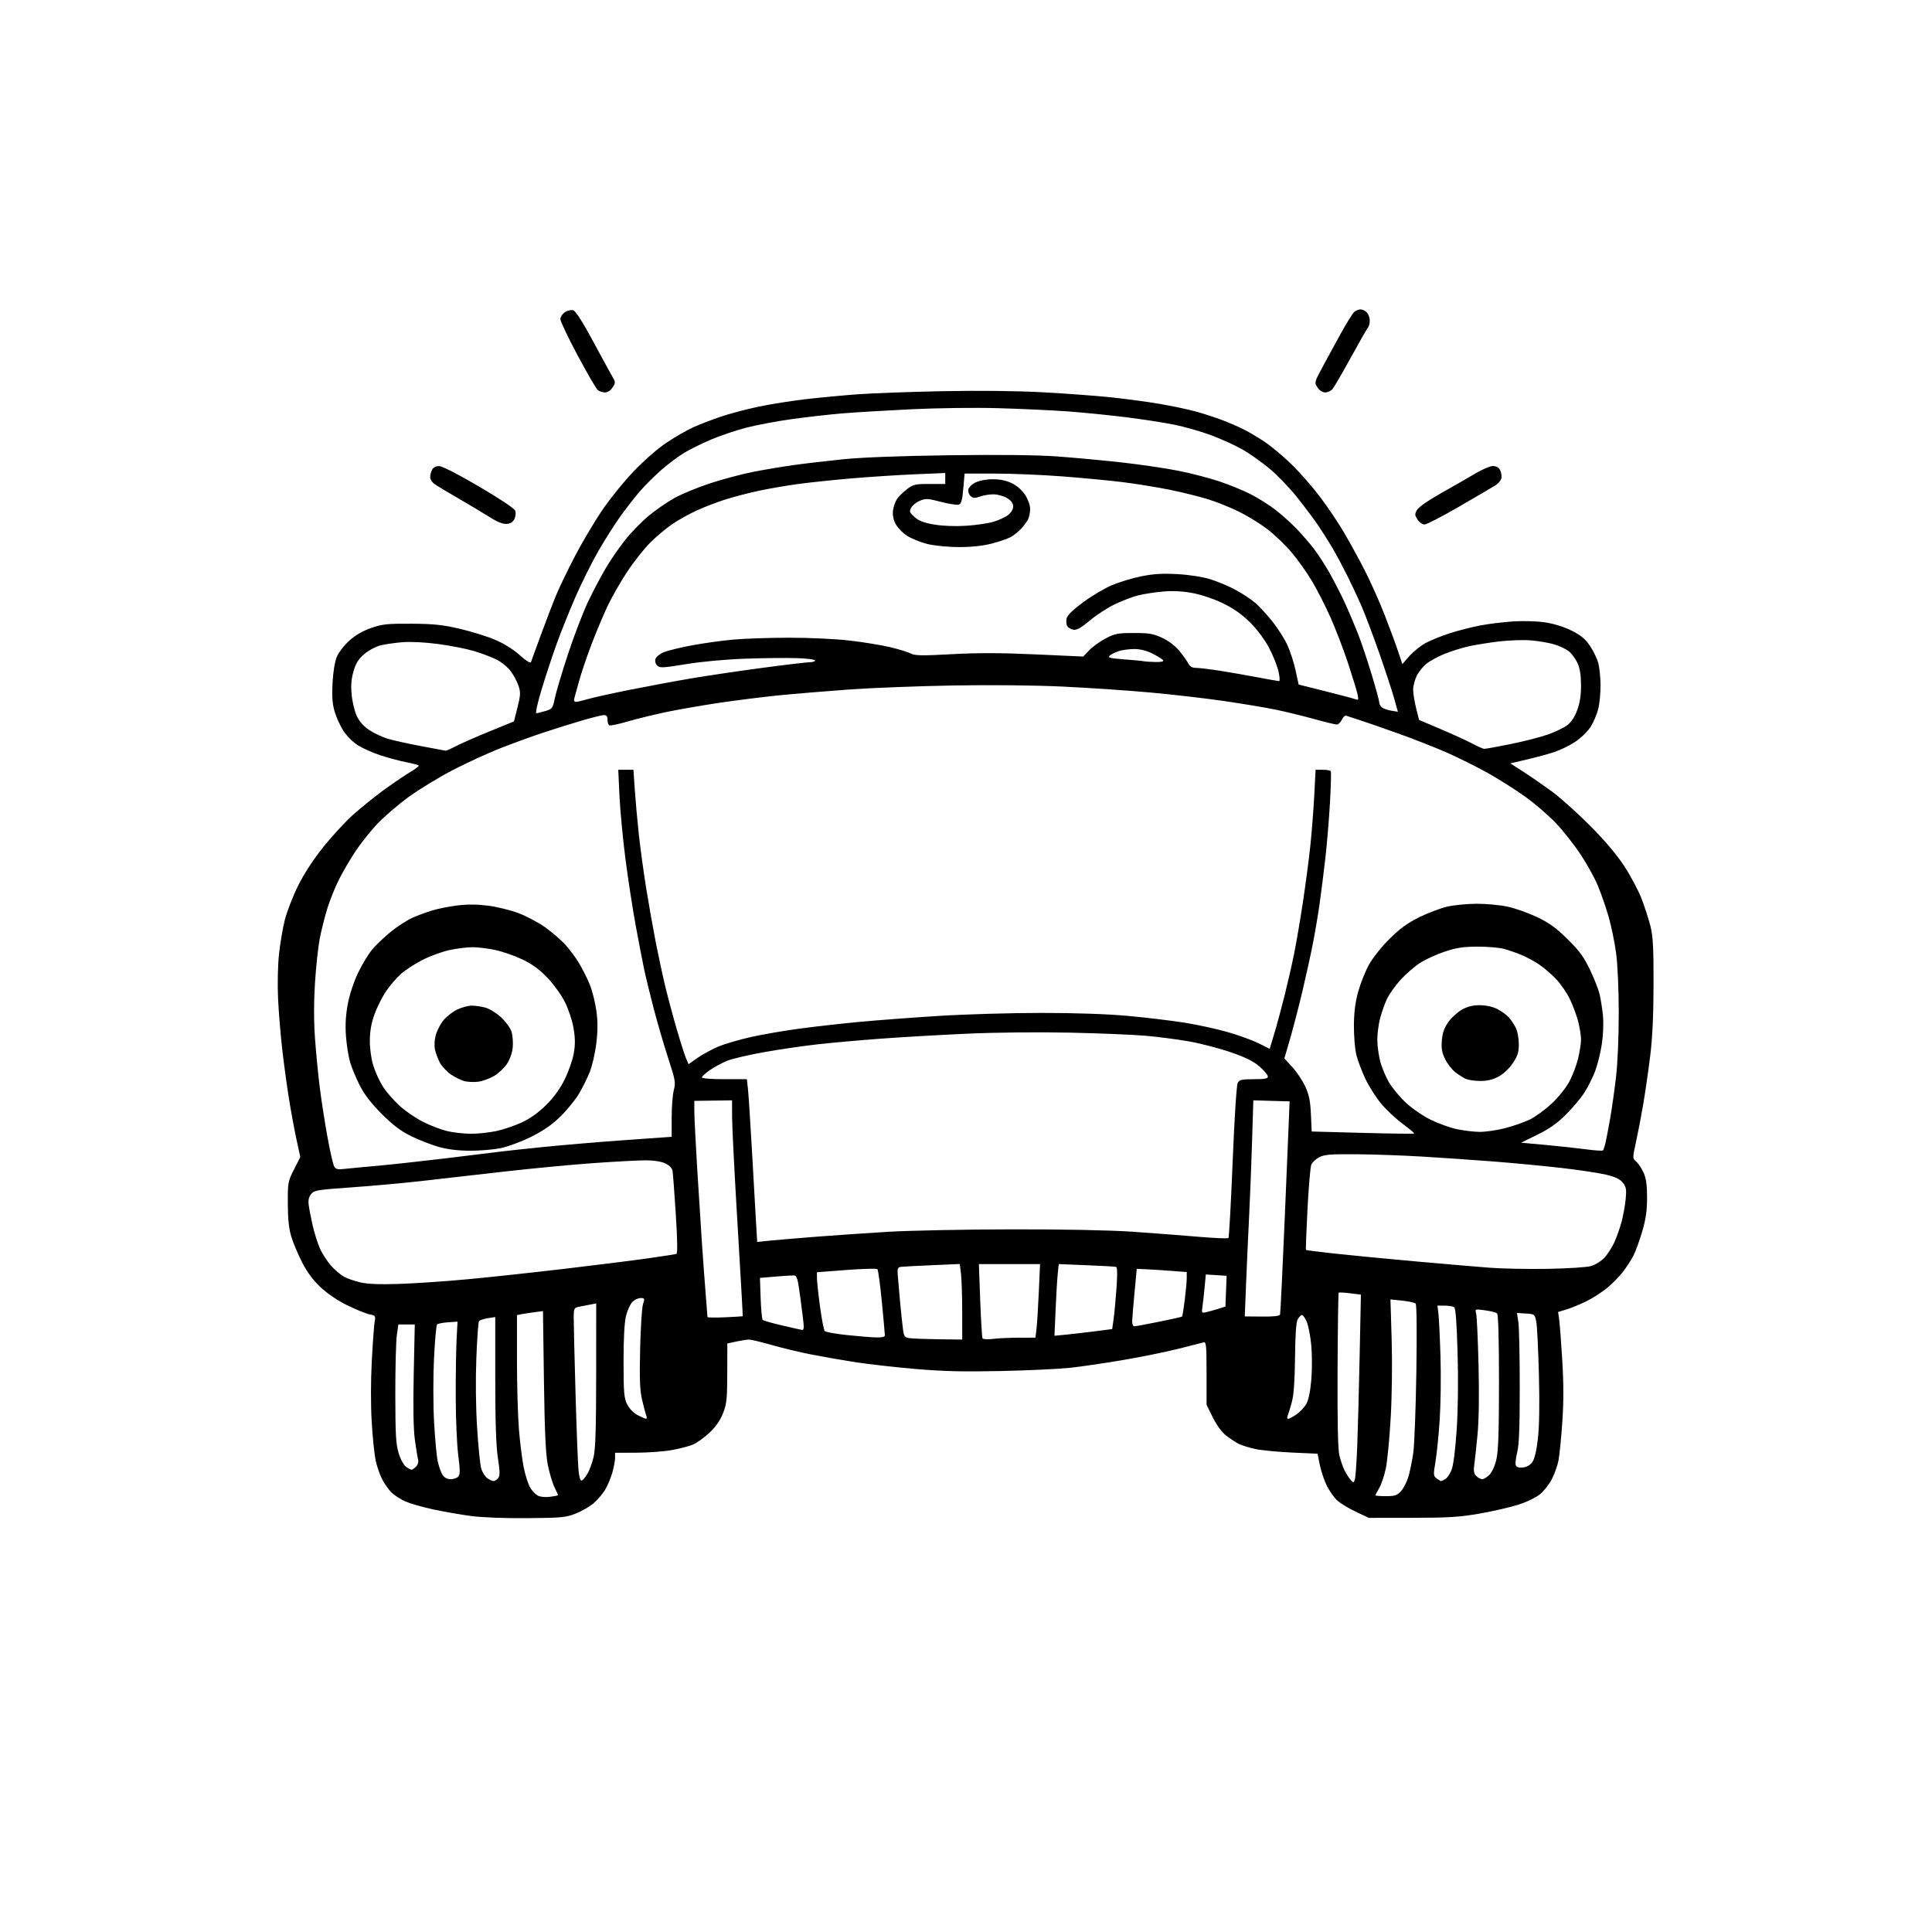 <svg version="1.1" xmlns="http://www.w3.org/2000/svg" xmlns:xlink="http://www.w3.org/1999/xlink" width="1024" height="1024" viewBox="0 0 1024 1024"><path stroke="none" fill="black" fill-rule="evenodd" d="M279.5,804.654C267.416,804.761 255.542,804.301 249.5,803.494C244.0,802.759 235.0,801.183 229.5,799.991C224.0,798.8 217.475,796.94 215.0,795.859C212.525,794.777 209.221,792.679 207.657,791.196C206.093,789.713 203.786,786.475 202.531,784.0C201.276,781.525 199.722,777.025 199.078,774.0C198.434,770.975 197.504,761.803 197.013,753.617C196.47,744.579 196.492,731.815 197.069,721.117C197.591,711.428 198.278,702.101 198.594,700.392C199.127,697.513 198.926,697.235 195.871,696.624C194.057,696.261 188.869,694.172 184.341,691.98C179.371,689.574 173.753,685.814 170.162,682.489C166.053,678.686 162.979,674.588 160.221,669.241C158.025,664.984 155.41,658.8 154.41,655.5C153.121,651.247 152.578,646.138 152.546,637.951C152.502,626.801 152.615,626.175 155.833,619.832L159.166,613.263L157.104,603.746C155.97,598.511 154.157,588.665 153.075,581.864C151.993,575.064 150.414,563.425 149.565,556.0C148.717,548.575 147.738,536.65 147.391,529.5C147.034,522.164 147.233,511.925 147.846,506.0C148.444,500.225 149.853,491.9 150.976,487.5C152.099,483.1 155.256,474.98 157.993,469.455C161.149,463.083 166.066,455.542 171.441,448.833C176.101,443.016 183.196,435.339 187.207,431.772C191.218,428.206 198.222,422.545 202.772,419.192C207.321,415.839 213.496,411.612 216.493,409.798C219.491,407.984 221.956,406.221 221.972,405.88C221.987,405.539 219.188,404.728 215.75,404.078C212.312,403.428 206.075,401.778 201.89,400.412C197.704,399.046 192.185,396.601 189.626,394.978C187.031,393.332 183.635,389.921 181.946,387.263C180.282,384.644 178.206,380.054 177.335,377.065C176.175,373.086 175.883,369.067 176.245,362.065C176.54,356.344 177.439,350.789 178.481,348.242C179.458,345.856 182.384,342.042 185.139,339.565C188.402,336.632 192.317,334.363 196.778,332.822C202.67,330.787 205.29,330.51 218.0,330.584C229.807,330.653 234.546,331.144 243.518,333.227C249.577,334.634 257.977,337.231 262.184,338.997C266.959,341.001 271.932,344.077 275.417,347.184C279.147,350.509 281.153,351.719 281.459,350.83C281.711,350.099 284.146,343.425 286.871,336.0C289.597,328.575 293.23,319.14 294.946,315.032C296.662,310.925 301.006,301.925 304.598,295.032C308.191,288.14 314.449,277.51 318.505,271.412C322.56,265.314 330.231,255.746 335.552,250.151C341.41,243.99 348.468,237.82 353.446,234.507C357.967,231.499 364.329,227.848 367.583,226.395C370.838,224.941 377.306,222.455 381.958,220.869C386.61,219.284 395.61,216.897 401.958,215.565C408.306,214.234 419.575,212.441 427.0,211.582C434.425,210.722 446.8,209.553 454.5,208.984C462.2,208.416 482.45,207.674 499.5,207.336C518.825,206.952 538.786,207.168 552.5,207.907C564.6,208.56 580.8,209.748 588.5,210.548C596.2,211.348 607.9,212.92 614.5,214.04C621.1,215.161 629.797,216.993 633.828,218.113C637.858,219.232 644.074,221.247 647.641,222.589C651.208,223.932 656.461,226.211 659.313,227.654C662.166,229.096 667.2,232.093 670.5,234.313C673.8,236.533 680.034,241.758 684.354,245.925C688.674,250.091 695.521,257.886 699.57,263.247C703.619,268.608 709.375,277.158 712.362,282.247C715.349,287.336 720.281,296.343 723.323,302.263C726.364,308.182 731.09,318.757 733.824,325.763C736.559,332.768 739.801,341.533 741.03,345.241L743.264,351.982L747.026,347.707C749.096,345.356 752.974,342.249 755.645,340.802C758.315,339.355 764.1,337.016 768.5,335.604C772.9,334.193 780.1,332.352 784.5,331.513C788.9,330.675 796.775,329.71 802.0,329.369C807.458,329.014 814.691,329.231 819.0,329.88C823.608,330.575 829.006,332.265 833.0,334.264C837.971,336.751 840.261,338.654 842.736,342.351C844.516,345.01 846.482,349.056 847.104,351.343C847.726,353.629 848.272,358.875 848.318,363.0C848.363,367.125 847.822,372.835 847.116,375.688C846.409,378.542 844.583,382.842 843.06,385.245C841.53,387.657 837.873,391.205 834.895,393.166C831.928,395.119 827.025,397.54 824.0,398.546C820.975,399.552 814.457,401.325 809.516,402.487L800.532,404.6L807.625,409.189C811.527,411.713 818.27,416.38 822.609,419.56C826.949,422.741 835.923,430.778 842.552,437.421C850.367,445.253 856.779,452.808 860.79,458.907C864.192,464.082 868.339,471.85 870.005,476.17C871.671,480.491 873.803,487.057 874.742,490.763C876.124,496.214 876.443,502.082 876.415,521.5C876.392,537.885 875.836,549.942 874.664,559.5C873.719,567.2 872.065,578.675 870.988,585.0C869.911,591.325 868.173,600.413 867.126,605.195C865.227,613.869 865.227,613.895 867.252,615.695C868.369,616.688 870.109,619.3 871.119,621.5C872.468,624.438 872.962,627.926 872.978,634.638C872.994,641.484 872.369,645.954 870.483,652.46C869.099,657.237 867.008,663.025 865.837,665.322C864.665,667.62 862.165,671.525 860.28,674.0C858.395,676.475 854.581,680.367 851.805,682.65C849.029,684.932 844,688.144 840.629,689.787C837.258,691.429 832.549,693.357 830.164,694.071L825.828,695.368L826.403,699.434C826.719,701.67 827.456,711.449 828.042,721.165C828.798,733.72 828.794,743.266 828.029,754.165C827.436,762.599 826.529,771.619 826.014,774.208C825.498,776.798 823.949,781.14 822.572,783.857C821.195,786.574 818.366,790.206 816.284,791.927C814.105,793.73 809.158,796.116 804.621,797.553C800.287,798.926 791.062,801.039 784.121,802.249C773.629,804.077 767.62,804.452 748.5,804.474L725.5,804.5L718.5,801.19C714.65,799.37 710.221,796.67 708.657,795.19C707.093,793.711 704.688,790.294 703.313,787.598C701.938,784.902 700.254,779.952 699.571,776.598L698.33,770.5L684.915,769.893C677.537,769.559 668.8,768.72 665.5,768.029C662.2,767.337 658.15,766.086 656.5,765.249C654.85,764.411 651.828,762.412 649.785,760.807C647.536,759.039 644.774,755.255 642.785,751.216L639.5,744.544L639.5,727.785C639.5,713.357 639.291,711.086 638.0,711.467C637.175,711.71 631.044,713.272 624.375,714.938C617.706,716.604 604.431,719.291 594.875,720.911C585.319,722.53 572.775,724.361 567.0,724.981C561.225,725.6 544.8,726.361 530.5,726.672C510.632,727.104 499.901,726.842 485.0,725.562C474.275,724.64 459.875,723.005 453.0,721.928C446.125,720.85 435.775,719.043 430.0,717.911C424.225,716.779 414.878,714.536 409.229,712.926C403.58,711.317 398.09,710.0 397.028,710.0C395.967,710.0 392.939,710.463 390.299,711.029L385.5,712.058L385.462,727.779C385.429,741.673 385.164,744.156 383.18,749.143C381.673,752.934 379.299,756.317 375.947,759.453C373.203,762.02 369.28,764.823 367.229,765.682C365.178,766.542 360.125,767.849 356.0,768.588C351.875,769.326 343.438,769.946 337.25,769.965L326.0,770.0L326.0,772.818C326.0,774.369 325.287,778.038 324.416,780.972C323.544,783.906 321.798,787.944 320.534,789.946C319.271,791.947 316.646,794.982 314.701,796.69C312.755,798.398 308.54,800.849 305.332,802.137C299.962,804.292 297.914,804.492 279.5,804.654zM291.5,793.342C293.7,793.028 295.6,792.686 295.721,792.581C295.843,792.477 295.023,790.533 293.899,788.261C292.776,785.99 291.172,780.615 290.335,776.316C289.218,770.575 288.677,758.733 288.298,731.705L287.781,694.91L283.141,695.51C280.588,695.839 277.488,696.318 276.25,696.574L274.0,697.038L274.0,720.874C274.0,733.983 274.47,750.512 275.045,757.605C275.62,764.697 276.783,773.875 277.629,778.0C278.475,782.125 280.022,786.89 281.066,788.589C282.11,790.288 283.985,792.181 285.232,792.795C286.479,793.409 289.3,793.655 291.5,793.342zM734.548,793.0C739.274,793.0 740.462,792.605 742.569,790.331C743.929,788.863 745.706,785.376 746.518,782.581C747.33,779.787 748.478,774.125 749.069,770.0C749.659,765.875 750.393,746.604 750.698,727.177C751.028,706.186 750.88,691.48 750.333,690.933C749.827,690.427 746.613,689.72 743.192,689.362L736.972,688.712L737.608,710.106C737.979,722.59 737.766,739.829 737.096,751.5C736.465,762.5 735.298,774.593 734.501,778.372C733.705,782.152 732.141,786.79 731.027,788.679C729.912,790.569 729.0,792.314 729.0,792.557C729.0,792.801 731.496,793.0 734.548,793.0zM718.068,784.307C718.428,783.313 719.002,775.525 719.343,767.0C719.684,758.475 720.266,736.804 720.637,718.841L721.311,686.183L715.61,685.47C712.474,685.079 709.733,684.934 709.518,685.148C709.304,685.363 709.043,703.755 708.938,726.019C708.809,753.737 709.112,768.03 709.901,771.352C710.535,774.021 711.771,777.621 712.648,779.352C713.524,781.083 714.955,783.313 715.827,784.307C717.357,786.05 717.437,786.05 718.068,784.307zM261.6,785.0C262.235,785.0 263.324,784.315 264.019,783.477C265.04,782.247 265.015,780.175 263.892,772.727C262.919,766.279 262.5,753.646 262.5,730.778L262.5,698.056L258.5,698.68C256.3,699.023 254.209,699.75 253.853,700.295C253.497,700.84 252.875,709.65 252.472,719.872C252.025,731.195 252.177,745.502 252.859,756.48C253.476,766.391 254.452,776.174 255.029,778.221C255.606,780.267 257.06,782.629 258.261,783.471C259.462,784.312 260.965,785.0 261.6,785.0zM308.326,784.725C308.962,784.513 310.344,782.863 311.398,781.058C312.452,779.253 313.912,775.24 314.642,772.138C315.62,767.981 315.973,756.561 315.984,728.671L316.0,690.841L313.0,691.421C311.35,691.739 308.676,692.255 307.058,692.567C304.259,693.106 304.114,693.386 304.081,698.317C304.063,701.168 304.488,719.025 305.027,738.0C305.566,756.975 306.269,775.337 306.589,778.805C306.969,782.925 307.571,784.976 308.326,784.725zM763.757,785.0C763.963,785.0 764.948,784.563 765.945,784.029C766.943,783.495 768.468,781.288 769.334,779.124C770.324,776.648 771.338,768.76 772.068,757.845C772.797,746.961 772.976,731.753 772.551,717.02C772.078,700.655 771.513,693.311 770.686,692.785C770.034,692.37 767.785,692.024 765.689,692.015L761.877,692.0L762.4,696.25C762.687,698.587 763.177,708.825 763.49,719.0C763.802,729.175 763.618,744.172 763.081,752.327C762.544,760.482 761.535,770.543 760.839,774.685C759.653,781.744 759.693,782.302 761.478,783.608C762.525,784.373 763.551,785.0 763.757,785.0zM238.901,784.0C240.471,784.0 242.296,783.349 242.956,782.552C243.893,781.425 243.875,778.941 242.876,771.302C242.171,765.911 241.573,752.05 241.547,740.5C241.521,728.95 241.725,715.225 242.0,710.0L242.5,700.5L237.5,700.841C234.75,701.028 232.131,701.532 231.681,701.96C231.231,702.388 230.486,710.53 230.026,720.054C229.564,729.623 229.58,744.611 230.062,753.556C230.541,762.458 231.424,771.938 232.022,774.621C232.621,777.304 233.771,780.513 234.578,781.75C235.534,783.215 237.042,784.0 238.901,784.0zM785.617,784.0C786.428,784.0 788.15,782.941 789.444,781.647C790.828,780.263 792.354,776.866 793.149,773.397C794.147,769.042 794.5,758.293 794.5,732.3C794.5,710.132 794.13,696.749 793.5,696.152C792.95,695.63 790.072,694.882 787.104,694.488C781.776,693.781 781.716,693.802 782.377,696.136C782.745,697.436 783.32,709.75 783.654,723.5C784.043,739.513 783.847,752.814 783.108,760.5C782.474,767.1 781.691,774.332 781.37,776.571C780.931,779.623 781.205,781.062 782.464,782.321C783.387,783.244 784.806,784.0 785.617,784.0zM218.151,779.0C218.539,779.0 219.599,778.258 220.506,777.351C221.494,776.363 221.93,774.859 221.593,773.601C221.284,772.445 220.512,767.675 219.877,763.0C219.114,757.378 218.913,745.612 219.284,728.25L219.845,702.0L215.495,702.0L211.144,702.0L210.322,707.75C209.87,710.913 209.511,724.975 209.524,739.0C209.545,760.33 209.833,765.433 211.289,770.203C212.297,773.508 213.957,776.557 215.237,777.453C216.451,778.304 217.763,779.0 218.151,779.0zM807.144,777.814C809.112,777.618 810.992,776.557 812.131,775.0C813.34,773.347 814.351,769.129 815.115,762.547C815.87,756.042 816.057,744.267 815.656,728.547C815.319,715.321 814.69,702.7 814.259,700.5C813.489,696.569 813.394,696.495 808.749,696.196L804.023,695.891L804.762,700.696C805.168,703.338 805.5,718.775 805.5,735.0C805.5,756.533 805.135,765.921 804.147,769.762C803.404,772.656 803.063,775.722 803.391,776.575C803.795,777.63 804.999,778.027 807.144,777.814zM342.357,751.956C342.828,751.98 342.91,751.212 342.538,750.25C342.167,749.288 341.176,745.575 340.337,742.0C339.133,736.874 338.91,731.167 339.281,715.0C339.539,703.725 340.225,693.038 340.805,691.25C341.797,688.195 341.717,688.0 339.469,688.0C338.154,688.0 336.193,688.949 335.112,690.11C334.031,691.27 332.551,694.533 331.823,697.36C330.952,700.743 330.5,708.994 330.5,721.5C330.5,738.107 330.737,740.978 332.386,744.296C333.507,746.554 335.735,748.865 337.886,750.001C339.874,751.052 341.886,751.931 342.357,751.956zM682.745,752.0C683.273,752.0 685.209,750.986 687.048,749.747C688.887,748.507 691.246,746.031 692.289,744.245C693.551,742.084 694.461,737.787 695.007,731.414C695.459,726.143 695.46,717.909 695.011,713.115C694.561,708.32 693.498,702.733 692.648,700.699C691.798,698.665 690.645,697.0 690.086,697.0C689.527,697.0 688.508,698.013 687.822,699.25C686.974,700.777 686.515,707.287 686.392,719.5C686.269,731.693 685.735,739.274 684.735,743.0C683.923,746.025 682.928,749.288 682.523,750.25C682.117,751.212 682.218,752.0 682.745,752.0zM497.75,709.84L510.0,710.0L509.991,695.25C509.987,687.138 509.697,678.125 509.349,675.223L508.715,669.947L494.108,670.578C486.073,670.925 478.605,671.319 477.512,671.452C475.852,671.656 475.571,672.34 475.807,675.598C475.962,677.744 476.528,684.225 477.063,690.0C477.598,695.775 478.3,702.388 478.623,704.694C479.155,708.491 479.509,708.926 482.355,709.284C484.085,709.502 491.012,709.752 497.75,709.84zM526.385,709.632C529.198,709.294 535.395,709.013 540.156,709.009L548.812,709.0L549.377,704.25C549.687,701.638 550.234,692.862 550.592,684.75L551.242,670.0L535.035,670.0L518.829,670.0L519.54,689.25C519.931,699.837 520.48,708.893 520.761,709.373C521.041,709.854 523.572,709.97 526.385,709.632zM464.25,708.865C467.426,708.955 469.0,708.591 469.0,707.764C469.0,707.085 468.281,699.097 467.402,690.014C466.523,680.932 465.469,673.143 465.058,672.706C464.648,672.269 457.267,672.453 448.656,673.115L433.0,674.318L433.0,677.353C433.0,679.022 433.725,685.813 434.611,692.444C435.497,699.075 436.636,704.942 437.142,705.481C437.649,706.021 442.886,706.973 448.781,707.597C454.677,708.22 461.637,708.791 464.25,708.865zM565.196,707.367C568.663,707.03 575.546,706.232 580.491,705.595L589.482,704.436L590.193,699.468C590.585,696.736 591.279,689.386 591.736,683.135C592.295,675.482 592.229,671.672 591.533,671.469C590.965,671.303 583.895,670.905 575.822,670.584L561.144,669.999L560.61,675.25C560.316,678.137 559.809,686.683 559.484,694.24L558.891,707.981L565.196,707.367zM425.25,704.916C425.663,704.962 426.01,704.212 426.023,703.25C426.035,702.288 425.273,695.763 424.329,688.75C422.733,676.891 422.462,676.0 420.457,676.0C419.272,676.0 414.811,676.295 410.546,676.656L402.789,677.311L403.158,688.086C403.361,694.012 403.851,699.185 404.248,699.581C404.644,699.977 409.363,701.321 414.734,702.567C420.105,703.813 424.837,704.87 425.25,704.916zM601.25,702.967C601.938,702.948 607.827,701.859 614.337,700.546C620.848,699.233 626.333,698 626.528,697.806C626.722,697.611 627.358,693.65 627.94,689.002C628.523,684.355 629.0,679.125 629.0,677.38L629.0,674.208L621.25,673.618C616.987,673.294 611.025,672.91 608.0,672.764L602.5,672.5L601.324,685.0C600.678,691.875 600.115,698.737 600.074,700.25C600.031,701.839 600.528,702.986 601.25,702.967zM384.25,698.191C389.337,697.957 393.574,697.706 393.664,697.633C393.754,697.56 392.529,675.9 390.942,649.5C389.355,623.1 388.043,597.384 388.028,592.354L388.0,583.208L378.0,583.346L368.0,583.484L368.01,588.992C368.016,592.021 368.689,605.525 369.506,619.0C370.323,632.475 371.467,650.475 372.049,659.0C372.63,667.525 373.525,679.675 374.037,686.0C374.549,692.325 374.975,697.751 374.984,698.058C374.993,698.365 379.163,698.425 384.25,698.191zM668.929,697.81C675.254,697.87 678.215,697.525 678.464,696.698C678.664,696.039 679.771,673.225 680.926,646.0C682.08,618.775 683.132,593.634 683.262,590.131L683.5,583.762L673.897,583.477L664.294,583.193L663.608,605.346C663.231,617.531 662.517,635.6 662.021,645.5C661.525,655.4 660.812,671.2 660.438,680.612L659.756,697.724L668.929,697.81zM639.655,695.403C641.22,695.027 644.075,694.218 646.0,693.606L649.5,692.492L649.817,684.342L650.134,676.193L644.618,675.846L639.103,675.5L638.502,682.0C638.171,685.575 637.655,690.207 637.355,692.293C636.817,696.037 636.846,696.077 639.655,695.403zM211.5,680.507C219.75,680.247 236.175,679.127 248.0,678.02C259.825,676.912 283.0,674.41 299.5,672.46C316.0,670.51 335.8,668.022 343.5,666.931C351.2,665.84 357.95,664.792 358.5,664.602C359.16,664.373 359.049,657.157 358.174,643.378C357.444,631.895 356.662,621.541 356.435,620.369C356.2,619.158 354.549,617.539 352.61,616.619C350.458,615.598 346.568,615.0 342.08,615.0C338.164,615.0 325.407,615.69 313.731,616.533C302.054,617.377 280.8,619.408 266.5,621.047C252.2,622.686 232.625,624.919 223.0,626.009C213.375,627.099 196.762,628.6 186.083,629.343C168.202,630.588 166.525,630.868 164.9,632.875C163.649,634.42 163.279,636.139 163.632,638.778C163.905,640.825 164.841,645.65 165.712,649.5C166.582,653.35 168.304,658.806 169.537,661.625C170.77,664.444 173.483,668.635 175.565,670.94C177.646,673.244 180.734,675.864 182.425,676.761C184.116,677.659 187.975,678.976 191.0,679.687C194.783,680.577 201.184,680.833 211.5,680.507zM820.5,672.512C831.325,672.325 841.196,671.671 843.442,670.992C845.611,670.336 848.718,668.382 850.348,666.65C851.978,664.917 854.346,661.25 855.609,658.5C856.872,655.75 858.618,650.8 859.489,647.5C860.36,644.2 861.331,638.8 861.646,635.5C862.134,630.387 861.909,629.11 860.125,626.861C858.6,624.941 856.189,623.781 851.265,622.599C847.544,621.705 836.85,620.097 827.5,619.024C818.15,617.951 801.725,616.395 791.0,615.567C780.275,614.739 763.33,613.576 753.345,612.982C743.359,612.387 727.834,611.843 718.845,611.773C705.133,611.665 701.969,611.923 699.207,613.37C697.395,614.32 695.506,616.087 695.009,617.298C694.511,618.509 693.606,629.112 692.996,640.86C692.386,652.609 692.025,662.345 692.194,662.497C692.362,662.649 699.025,663.496 707.0,664.378C714.975,665.261 734.1,667.112 749.5,668.492C764.9,669.872 782.9,671.415 789.5,671.921C796.1,672.426 810.05,672.692 820.5,672.512zM407.41,657.621C410.759,657.279 421.825,656.341 432.0,655.537C442.175,654.733 459.725,653.531 471.0,652.866C482.275,652.201 511.525,651.622 536.0,651.579C563.357,651.53 588.012,652.011 600.0,652.826C610.725,653.555 626.475,654.757 635.0,655.498C643.525,656.238 650.774,656.541 651.109,656.172C651.443,655.802 652.442,637.608 653.329,615.74C654.258,592.813 655.391,575.138 656.005,573.99C656.923,572.276 658.106,572.0 664.535,572.0C670.305,572.0 672.0,571.679 672.0,570.585C672.0,569.807 670.037,567.444 667.637,565.335C664.443,562.527 660.358,560.492 652.387,557.737C646.399,555.668 636.55,553.094 630.5,552.018C624.45,550.941 614.1,549.582 607.5,548.996C600.9,548.411 582.675,547.657 567.0,547.32C550.222,546.96 527.806,547.191 512.5,547.881C498.2,548.525 477.5,549.722 466.5,550.54C455.5,551.357 440.425,552.711 433.0,553.548C425.575,554.384 412.975,556.233 405.0,557.656C397.025,559.078 388.311,561.102 385.636,562.152C382.961,563.201 378.799,565.419 376.386,567.078C373.974,568.738 372.0,570.524 372.0,571.048C372.0,571.597 377.044,572.0 383.928,572.0L395.856,572.0L396.435,577.25C396.753,580.138 397.695,594.65 398.528,609.5C399.361,624.35 400.33,641.392 400.681,647.372L401.32,658.243L407.41,657.621zM182.8,619.526C185.385,619.234 192.9,618.524 199.5,617.947C206.1,617.37 222.525,615.579 236.0,613.967C249.475,612.355 262.226,610.791 264.335,610.492C266.444,610.194 276.794,609.07 287.335,607.995C297.876,606.921 317.637,605.252 331.25,604.286L356.0,602.531L356.0,592.28C356.0,586.642 356.512,580.11 357.137,577.764C358.181,573.851 357.939,572.467 354.189,560.951C351.942,554.05 348.517,542.35 346.578,534.951C344.639,527.553 342.338,518.125 341.464,514.0C340.591,509.875 338.548,499.3 336.923,490.5C335.299,481.7 332.844,465.725 331.468,455.0C330.092,444.275 328.679,429.312 328.328,421.75L327.689,408.0L331.716,408.0L335.742,408.0L336.43,418.25C336.809,423.887 337.771,434.575 338.567,442.0C339.364,449.425 341.144,462.475 342.523,471.0C343.901,479.525 346.176,492.35 347.577,499.5C348.979,506.65 351.234,517.111 352.588,522.746C353.943,528.382 356.649,538.491 358.601,545.21C360.554,551.93 362.775,558.919 363.536,560.741L364.92,564.054L369.71,560.699C372.345,558.853 377.266,556.174 380.647,554.745C384.028,553.316 391.903,551.006 398.147,549.612C404.391,548.218 416.25,546.186 424.5,545.096C432.75,544.006 446.925,542.422 456.0,541.576C465.075,540.731 483.75,539.328 497.5,538.46C511.25,537.592 535.55,536.877 551.5,536.871C570.242,536.865 586.69,537.429 598.0,538.465C607.625,539.347 621.125,540.969 628.0,542.069C634.875,543.169 645.16,545.415 650.855,547.059C656.551,548.703 663.857,551.362 667.091,552.966L672.971,555.884L675.438,547.692C676.795,543.186 679.25,534.1 680.894,527.5C682.537,520.9 684.794,511.0 685.908,505.5C687.023,500.0 689.098,487.85 690.52,478.5C691.941,469.15 693.728,455.596 694.491,448.379C695.253,441.163 696.195,429.125 696.584,421.629L697.291,408.0L701.086,408.0C703.174,408.0 705.09,408.337 705.343,408.75C705.597,409.163 705.406,416.612 704.919,425.305C704.432,433.997 703.331,447.272 702.472,454.805C701.613,462.337 700.241,473.225 699.422,479.0C698.603,484.775 697.008,494.225 695.876,500.0C694.745,505.775 692.28,517.025 690.397,525.0C688.515,532.975 685.573,544.337 683.859,550.248L680.742,560.996L684.961,565.573C687.281,568.09 690.355,572.704 691.792,575.825C693.831,580.254 694.495,583.5 694.816,590.612L695.226,599.723L722.191,600.45C737.022,600.85 749.325,601.009 749.53,600.803C749.736,600.597 746.984,598.268 743.415,595.626C739.846,592.985 734.706,588.156 731.993,584.896C729.28,581.635 725.52,575.713 723.639,571.734C721.758,567.755 719.613,562.025 718.873,559.0C718.134,555.975 717.562,549.0 717.603,543.5C717.656,536.425 718.327,531.16 719.899,525.5C721.121,521.1 723.711,514.651 725.655,511.168C727.599,507.685 732.503,501.555 736.553,497.544C741.994,492.155 746.08,489.184 752.208,486.16C756.769,483.909 763.425,481.384 767.0,480.549C770.575,479.713 777.686,479.023 782.803,479.015C787.919,479.007 795.344,479.716 799.303,480.59C803.261,481.465 810.222,483.957 814.771,486.129C821.171,489.184 824.818,491.832 830.894,497.835C837.193,504.058 839.539,507.264 842.759,514.046C844.966,518.696 847.25,524.525 847.835,527.0C848.42,529.475 849.204,534.496 849.578,538.157C849.972,542.021 849.748,548.294 849.045,553.108C848.378,557.669 846.774,564.211 845.481,567.647C844.188,571.082 841.588,576.28 839.703,579.197C837.819,582.113 833.402,587.354 829.888,590.842C825.287,595.409 821.078,598.368 814.843,601.416L806.186,605.649L819.343,606.852C826.579,607.513 836.218,608.561 840.763,609.181C845.308,609.8 849.286,610.048 849.602,609.731C849.919,609.415 850.569,607.412 851.048,605.28C851.527,603.148 852.619,597.389 853.475,592.482C854.331,587.576 855.695,577.922 856.506,571.03C857.378,563.632 857.978,549.695 857.971,537.0C857.965,524.1 857.394,511.3 856.542,505.0C855.762,499.225 853.948,490.475 852.51,485.556C851.072,480.637 848.545,473.366 846.893,469.398C845.242,465.431 841.152,458.028 837.805,452.948C834.459,447.868 828.521,440.342 824.61,436.224C820.7,432.106 813.225,425.696 808.0,421.979C802.775,418.262 793.891,412.658 788.258,409.524C782.625,406.39 773.022,401.618 766.918,398.92C760.813,396.221 748.997,391.58 740.659,388.607C732.322,385.633 723.025,382.414 720.0,381.454C716.975,380.494 714.018,379.532 713.428,379.316C712.839,379.1 711.836,380.065 711.2,381.461C710.563,382.858 709.351,384.0 708.505,384.0C707.659,384.0 702.137,382.661 696.234,381.025C690.33,379.389 681.225,377.173 676.0,376.101C670.775,375.029 658.625,372.998 649.0,371.588C639.375,370.177 621.734,368.134 609.797,367.047C597.86,365.961 576.935,364.545 563.297,363.902C548.349,363.197 525.194,362.966 505.0,363.32C486.575,363.643 461.825,364.603 450.0,365.452C438.175,366.302 421.525,367.69 413.0,368.536C404.475,369.382 390.075,371.185 381.0,372.543C371.925,373.901 359.325,376.097 353.0,377.422C346.675,378.748 337.517,380.994 332.649,382.413C327.781,383.832 323.394,384.743 322.899,384.438C322.405,384.132 322.0,382.784 322.0,381.441C322.0,379.723 321.446,379.0 320.13,379.0C319.102,379.0 313.589,380.375 307.88,382.054C302.171,383.734 292.775,386.691 287.0,388.624C281.225,390.558 271.325,394.171 265.0,396.654C258.675,399.136 247.494,404.273 240.152,408.067C232.811,411.862 222.211,418.315 216.596,422.407C210.981,426.499 203.487,432.933 199.943,436.706C196.4,440.478 191.256,446.925 188.513,451.032C185.77,455.14 181.82,461.875 179.735,466.0C177.65,470.125 174.819,477.164 173.445,481.642C172.07,486.119 170.267,493.319 169.438,497.642C168.608,501.964 167.487,512.441 166.946,520.924C166.294,531.127 166.3,541.116 166.962,550.44C167.513,558.191 168.682,570.15 169.562,577.016C170.441,583.882 172.261,595.515 173.607,602.867C174.953,610.218 176.515,617.093 177.077,618.144C177.932,619.742 178.871,619.969 182.8,619.526zM249.0,609.912C242.698,609.876 237.143,609.191 232.5,607.877C228.65,606.788 222.125,604.242 218.0,602.22C212.461,599.505 208.394,596.447 202.443,590.522C196.903,585.006 193.263,580.313 190.79,575.5C188.811,571.65 186.463,566.025 185.572,563.0C184.68,559.975 183.682,553.675 183.354,549.0C182.939,543.103 183.25,537.901 184.368,532.011C185.328,526.956 187.542,520.28 189.839,515.511C191.962,511.105 195.349,505.535 197.367,503.133C199.385,500.732 203.841,496.508 207.268,493.746C210.696,490.985 215.782,487.704 218.57,486.455C221.359,485.206 226.084,483.45 229.07,482.552C232.057,481.654 237.982,480.474 242.238,479.93C247.523,479.254 252.723,479.282 258.643,480.018C263.487,480.62 270.76,482.425 275.132,484.111C279.433,485.77 285.776,489.174 289.226,491.676C292.677,494.178 297.3,498.17 299.5,500.546C301.7,502.923 305.01,507.359 306.855,510.405C308.7,513.45 311.293,518.625 312.617,521.903C313.941,525.181 315.507,531.452 316.098,535.837C316.876,541.621 316.86,546.368 316.039,553.119C315.417,558.238 313.85,565.043 312.558,568.242C311.266,571.441 308.7,576.609 306.855,579.727C305.01,582.845 300.671,588.188 297.213,591.6C292.763,595.992 288.233,599.158 281.713,602.433C276.628,604.988 269.364,607.712 265.5,608.513C261.65,609.312 254.225,609.941 249.0,609.912zM249.185,600.917C252.861,600.963 259.023,600.337 262.877,599.526C266.732,598.715 272.949,596.61 276.693,594.848C281.167,592.742 285.583,589.563 289.58,585.572C293.611,581.546 296.901,576.973 299.346,572.0C301.373,567.875 303.519,561.709 304.115,558.298C304.918,553.696 304.887,550.259 303.996,544.978C303.323,540.986 301.316,534.902 299.425,531.123C297.531,527.336 293.44,521.664 290.086,518.171C285.82,513.729 282.026,510.964 276.78,508.473C272.745,506.556 266.306,504.324 262.471,503.511C258.637,502.699 253.25,502.035 250.5,502.035C247.75,502.035 242.35,502.693 238.5,503.498C234.65,504.303 228.222,506.615 224.215,508.635C220.208,510.656 214.965,514.039 212.563,516.153C210.161,518.267 206.512,522.535 204.454,525.636C202.395,528.737 199.66,534.25 198.377,537.887C196.778,542.415 196.036,546.758 196.021,551.661C196.008,555.938 196.763,561.274 197.895,564.909C198.937,568.257 201.23,573.242 202.991,575.986C204.752,578.73 208.691,583.259 211.745,586.05C214.799,588.841 220.398,592.686 224.187,594.594C227.976,596.503 233.647,598.687 236.788,599.449C239.93,600.21 245.508,600.871 249.185,600.917zM784.09,599.921C787.165,599.964 793.24,599.093 797.59,597.985C801.941,596.877 807.902,594.8 810.838,593.369C813.774,591.938 818.991,588.133 822.432,584.915C825.995,581.582 830.036,576.533 831.819,573.188C833.541,569.957 835.63,564.431 836.46,560.907C837.291,557.383 837.977,552.907 837.985,550.96C837.993,549.013 837.315,544.738 836.478,541.46C835.641,538.182 833.64,532.793 832.031,529.483C830.421,526.174 827.139,521.416 824.737,518.908C822.334,516.401 818.373,512.98 815.934,511.305C813.496,509.631 809.25,507.324 806.5,506.178C803.75,505.033 799.475,503.557 797.0,502.899C794.525,502.24 788.225,501.718 783.0,501.739C775.464,501.77 771.882,502.322 765.672,504.408C761.367,505.855 755.517,508.528 752.672,510.35C749.827,512.172 745.204,516.176 742.399,519.249C739.593,522.322 736.321,526.914 735.127,529.454C733.933,531.994 732.291,536.626 731.478,539.746C730.665,542.867 730.0,547.931 730.0,551C730.0,554.069 730.694,559.262 731.542,562.54C732.391,565.818 734.528,570.909 736.292,573.854C738.057,576.798 742.086,581.61 745.246,584.547C748.406,587.484 754.256,591.496 758.246,593.463C762.236,595.43 768.425,597.669 772.0,598.44C775.575,599.211 781.016,599.877 784.09,599.921zM253.5,573.323C251.3,573.606 248.029,573.48 246.23,573.041C244.432,572.603 241.135,570.98 238.904,569.434C236.673,567.888 234.037,565.02 233.046,563.061C232.055,561.103 230.918,557.992 230.52,556.149C230.105,554.224 230.308,550.971 230.999,548.505C231.66,546.144 233.505,542.63 235.099,540.696C236.693,538.762 239.94,536.239 242.315,535.09C244.689,533.94 248.177,533.003 250.066,533.006C251.955,533.009 255.235,533.493 257.355,534.081C259.475,534.67 263.164,536.954 265.554,539.156C267.943,541.359 270.423,544.752 271.065,546.697C271.707,548.642 272.022,552.42 271.765,555.092C271.483,558.031 270.26,561.519 268.672,563.92C267.227,566.103 264.122,568.996 261.772,570.349C259.423,571.701 255.7,573.04 253.5,573.323zM784.593,572.937C781.792,572.902 778.466,572.458 777.202,571.951C775.939,571.444 773.374,569.862 771.503,568.434C769.632,567.007 767.125,563.823 765.932,561.359C764.253,557.891 763.865,555.64 764.216,551.404C764.544,547.452 765.493,544.758 767.63,541.715C769.257,539.397 772.527,536.429 774.895,535.119C777.957,533.427 780.727,532.752 784.478,532.786C787.691,532.815 791.268,533.61 793.627,534.819C795.757,535.912 798.46,537.862 799.633,539.153C800.806,540.444 802.494,542.94 803.383,544.7C804.282,546.479 805.0,550.316 805.0,553.337C805.0,557.818 804.429,559.619 801.75,563.58C799.755,566.53 796.798,569.277 794.093,570.693C791.085,572.267 788.068,572.98 784.593,572.937zM236.158,397.884C236.519,397.948 239.066,396.832 241.817,395.405C244.568,393.978 252.577,390.459 259.615,387.586L272.41,382.363L274.282,374.931C275.892,368.539 275.974,366.957 274.874,363.62C274.17,361.486 272.339,358.008 270.806,355.891C269.273,353.775 265.877,350.96 263.259,349.635C260.642,348.311 255.209,346.248 251.186,345.052C247.163,343.856 238.613,342.182 232.186,341.334C225.152,340.404 217.61,340.026 213.24,340.383C209.247,340.709 203.986,341.478 201.549,342.092C199.111,342.706 195.294,344.769 193.066,346.676C189.997,349.302 188.618,351.507 187.381,355.761C186.197,359.834 185.923,363.261 186.384,368.221C186.734,371.985 187.958,377.061 189.106,379.501C190.49,382.445 192.75,384.971 195.826,387.008C198.375,388.697 202.885,390.783 205.847,391.644C208.809,392.505 216.693,394.235 223.367,395.489C230.04,396.742 235.796,397.82 236.158,397.884zM786.59,396.905C787.19,396.957 793.49,395.824 800.59,394.386C807.691,392.949 816.65,390.65 820.5,389.277C824.35,387.904 828.929,385.707 830.676,384.396C832.707,382.871 834.6,380.012 835.926,376.468C837.378,372.587 837.993,368.612 837.978,363.212C837.963,357.878 837.385,354.242 836.104,351.421C835.085,349.178 833.008,346.365 831.488,345.169C829.968,343.974 826.51,342.338 823.803,341.534C821.096,340.73 815.646,339.784 811.691,339.43C807.736,339.077 800.0,339.324 794.5,339.979C789.0,340.634 781.61,341.834 778.078,342.647C774.547,343.459 768.973,345.214 765.692,346.547C762.411,347.88 758.209,350.128 756.354,351.543C754.499,352.958 752.086,355.872 750.991,358.018C749.896,360.164 749.0,363.533 749.0,365.505C749.0,367.476 749.706,371.902 750.57,375.339L752.14,381.589L763.32,386.324C769.469,388.928 776.975,392.353 780.0,393.934C783.025,395.516 785.991,396.852 786.59,396.905zM284.259,378.0C284.814,378.0 286.989,377.484 289.093,376.854C292.711,375.77 292.981,375.403 294.055,370.104C294.68,367.022 297.83,356.478 301.055,346.674C304.28,336.869 309.116,324.269 311.802,318.674C314.488,313.078 318.752,305.026 321.276,300.78C323.801,296.534 328.404,289.88 331.507,285.992C334.609,282.104 340.151,276.43 343.823,273.383C347.495,270.336 353.65,266.089 357.5,263.946C361.35,261.803 369.9,258.286 376.5,256.13C383.1,253.975 393.225,251.277 399.0,250.136C404.775,248.994 414.45,247.367 420.5,246.521C426.55,245.674 438.475,244.275 447.0,243.41C456.809,242.416 477.451,241.639 503.22,241.293C529.859,240.936 549.571,241.152 560.22,241.918C569.174,242.562 584.6,243.992 594.5,245.096C604.4,246.2 617.967,248.198 624.65,249.537C631.332,250.876 641.007,253.38 646.15,255.101C651.292,256.823 658.65,259.816 662.5,261.752C666.35,263.689 672.2,267.325 675.5,269.833C678.8,272.341 683.887,276.846 686.804,279.843C689.721,282.84 694.053,287.82 696.431,290.911C698.809,294.001 702.832,300.285 705.372,304.876C707.911,309.466 711.533,316.659 713.421,320.861C715.309,325.062 718.182,331.875 719.805,336.0C721.428,340.125 724.611,349.602 726.878,357.061C729.145,364.519 731.0,371.326 731.0,372.188C731.0,373.05 731.635,374.282 732.411,374.926C733.187,375.57 735.418,376.356 737.369,376.672L740.916,377.248L738.838,369.874C737.696,365.818 734.162,355.075 730.985,346.0C727.809,336.925 723.651,325.9 721.746,321.5C719.841,317.1 716.369,309.675 714.032,305.0C711.694,300.325 708.196,293.8 706.259,290.5C704.322,287.2 700.909,281.8 698.675,278.5C696.441,275.2 691.358,268.426 687.381,263.446C683.403,258.466 676.772,251.599 672.645,248.186C668.519,244.772 662.073,240.242 658.321,238.12C654.57,235.997 647.206,232.654 641.957,230.691C636.708,228.728 627.933,226.215 622.457,225.106C616.981,223.997 605.3,222.191 596.5,221.094C587.7,219.996 573.75,218.614 565.5,218.024C557.25,217.433 540.825,216.676 529.0,216.34C516.867,215.996 496.826,216.246 483.0,216.914C469.525,217.565 453.1,218.547 446.5,219.097C439.9,219.647 427.975,220.996 420.0,222.095C412.025,223.193 401.0,225.259 395.5,226.684C390.0,228.11 381.539,230.973 376.698,233.048C371.857,235.122 365.469,238.29 362.503,240.087C359.538,241.885 354.226,245.863 350.699,248.928C347.172,251.992 342.085,257.03 339.393,260.123C336.702,263.215 331.957,269.29 328.849,273.623C325.741,277.955 320.43,286.329 317.046,292.23C313.662,298.132 308.279,308.932 305.085,316.23C301.89,323.529 297.39,334.738 295.085,341.141C292.779,347.543 289.173,358.456 287.071,365.391C284.97,372.326 283.704,378.0 284.259,378.0zM305.251,372.0C306.013,372.0 308.856,371.342 311.568,370.538C314.281,369.734 324.375,367.502 334.0,365.579C343.625,363.655 358.25,360.938 366.5,359.541C374.75,358.144 391.59,355.651 403.923,354C416.255,352.35 427.618,351.0 429.173,351.0C430.728,351.0 432.0,350.581 432.0,350.069C432.0,349.556 427.613,348.994 422.25,348.819C416.887,348.643 404.625,348.779 395.0,349.121C384.531,349.492 371.944,350.651 363.67,352.005C351.285,354.032 349.681,354.109 348.317,352.746C347.396,351.825 347.047,350.426 347.435,349.205C347.787,348.095 349.811,346.493 351.932,345.644C354.053,344.795 360.673,343.182 366.644,342.06C372.615,340.937 382.45,339.565 388.5,339.01C394.55,338.455 408.053,338.001 418.506,338.001C429.141,338 443.228,338.669 450.49,339.518C457.628,340.353 467.199,341.922 471.759,343.005C476.319,344.088 481.276,345.604 482.775,346.374C485.045,347.54 488.669,347.599 504.5,346.729C518.194,345.976 530.572,346.006 548.822,346.837L574.144,347.99L577.322,344.632C579.07,342.785 582.975,339.977 586.0,338.392C590.936,335.805 592.475,335.509 601.0,335.505C609.16,335.501 611.286,335.868 616.07,338.112C619.553,339.746 622.97,342.37 625.188,345.112C627.139,347.526 629.261,350.512 629.903,351.75C630.716,353.318 631.973,354.0 634.046,354.0C635.683,354.0 641.404,354.693 646.761,355.54C652.117,356.387 661.135,357.962 666.801,359.04C672.466,360.118 677.488,361.0 677.961,361.0C678.433,361.0 678.27,358.637 677.598,355.75C676.926,352.863 674.678,347.272 672.604,343.326C670.371,339.08 666.328,333.648 662.695,330.015C658.484,325.804 654.038,322.636 648.529,319.921C643.828,317.604 637.184,315.321 632.5,314.412C626.989,313.343 622.064,313.061 616.669,313.506C612.362,313.861 606.287,314.799 603.169,315.591C600.051,316.382 594.35,318.573 590.5,320.46C586.65,322.346 580.8,326.182 577.5,328.985C573.282,332.567 570.787,333.994 569.101,333.79C567.781,333.631 566.253,332.782 565.704,331.905C565.155,331.027 564.998,329.144 565.355,327.72C565.786,326.005 568.79,323.088 574.253,319.08C578.789,315.753 585.65,311.708 589.5,310.093C593.35,308.478 600.317,306.384 604.982,305.441C611.319,304.159 616.124,303.87 623.982,304.298C630.373,304.646 637.247,305.714 641.5,307.02C645.35,308.202 651.399,310.745 654.943,312.672C658.486,314.598 663.11,317.65 665.218,319.454C667.326,321.259 671.359,325.607 674.18,329.117C677.002,332.628 680.591,338.2 682.157,341.5C683.723,344.8 685.746,350.949 686.654,355.164L688.304,362.828L702.46,366.372C710.246,368.321 717.428,370.227 718.42,370.608C720.017,371.22 720.142,370.908 719.51,367.9C719.116,366.03 716.815,358.529 714.395,351.231C711.975,343.933 707.802,333.062 705.121,327.074C702.44,321.086 698.054,312.488 695.373,307.968C692.693,303.448 687.735,296.503 684.356,292.534C680.977,288.566 675.127,283.007 671.356,280.181C667.585,277.356 660.9,273.271 656.5,271.105C652.1,268.938 644.746,265.998 640.157,264.57C635.569,263.142 626.344,260.87 619.657,259.521C612.971,258.171 601.733,256.36 594.685,255.495C587.636,254.631 573.236,253.269 562.685,252.469C552.133,251.669 536.246,251.011 527.379,251.007L511.258,251.0L510.564,258.953C510.017,265.235 509.506,267.022 508.137,267.457C507.183,267.759 502.938,267.099 498.702,265.99C491.792,264.18 490.65,264.119 487.581,265.402C485.7,266.188 483.614,267.852 482.946,269.101C481.867,271.116 482.071,271.674 484.76,274.077C487.006,276.084 489.691,277.105 495.145,278.026C499.646,278.786 506.186,279.038 512.0,278.674C517.225,278.347 523.801,277.387 526.612,276.542C529.424,275.696 532.912,274.071 534.362,272.93C535.926,271.7 537.0,269.861 537.0,268.413C537.0,266.731 535.989,265.354 533.75,263.989C531.962,262.899 528.732,262.006 526.571,262.004C524.41,262.002 521.177,262.53 519.387,263.177C516.791,264.116 515.805,264.083 514.518,263.015C513.63,262.278 513.038,260.736 513.202,259.588C513.376,258.37 514.959,256.771 517.0,255.752C519.107,254.699 522.779,254.002 526.223,254.002C530.029,254.001 533.417,254.715 536.336,256.132C539.023,257.438 541.747,259.842 543.362,262.333C544.884,264.68 546,267.824 546.0,269.766C546.0,271.617 545.495,274.114 544.878,275.316C544.261,276.517 542.573,278.778 541.128,280.339C539.683,281.901 537.15,283.885 535.5,284.749C533.85,285.613 529.35,287.14 525.5,288.143C521.068,289.297 514.904,289.972 508.697,289.983C503.306,289.992 495.803,289.297 492.024,288.437C488.245,287.578 483.139,285.541 480.678,283.91C478.151,282.236 475.457,279.376 474.491,277.341C473.387,275.014 472.981,272.505 473.345,270.262C473.655,268.352 474.595,265.741 475.434,264.461C476.273,263.181 478.621,260.866 480.653,259.317C484.026,256.745 485.072,256.501 492.674,256.515L501.0,256.53L501.0,253.617L501.0,250.705L484.75,251.392C475.812,251.77 460.625,252.755 451.0,253.582C441.375,254.409 428.55,255.769 422.5,256.605C416.45,257.441 407.225,259.043 402.0,260.164C396.775,261.286 388.954,263.321 384.619,264.687C380.285,266.052 373.462,268.663 369.457,270.488C365.452,272.313 359.549,275.592 356.338,277.775C353.127,279.958 347.85,284.389 344.61,287.622C341.371,290.855 335.841,297.864 332.32,303.197C328.8,308.531 324.093,316.793 321.86,321.558C319.627,326.324 315.812,335.46 313.383,341.861C310.954,348.263 308.043,356.875 306.915,361.0C305.787,365.125 304.64,369.288 304.365,370.25C304.061,371.315 304.408,372.0 305.251,372.0zM612.309,350.884C615.346,350.957 616.886,350.624 616.488,349.981C616.142,349.421 613.655,347.846 610.962,346.481C607.737,344.847 604.4,344.0 601.182,344.0C598.496,344.0 594.769,344.509 592.899,345.131C591.03,345.754 588.886,346.834 588.135,347.532C587.021,348.568 588.401,348.922 595.635,349.459C600.511,349.82 605.175,350.263 606.0,350.442C606.825,350.621 609.664,350.82 612.309,350.884zM268.477,277.692C266.507,277.819 263.471,276.594 259.5,274.07C256.2,271.972 248.775,267.526 243.0,264.191C237.225,260.855 231.488,257.402 230.25,256.517C229.012,255.631 228.0,253.998 228.0,252.888C228.0,251.777 228.466,249.998 229.035,248.934C229.678,247.733 231.1,247.013 232.785,247.034C234.39,247.054 243.033,251.49 253.921,257.881C264.92,264.337 272.642,269.503 273.086,270.703C273.5,271.821 273.303,273.771 272.641,275.105C271.833,276.737 270.505,277.561 268.477,277.692zM755.037,278.0C753.942,278.0 752.275,276.823 751.333,275.385C749.812,273.064 749.781,272.486 751.059,270.254C751.907,268.774 757.233,265.079 764.0,261.277C770.325,257.723 778.452,253.056 782.06,250.907C785.668,248.758 789.815,247.0 791.275,247.0C792.928,247.0 794.344,247.774 795.028,249.052C795.631,250.18 795.985,252.085 795.813,253.286C795.641,254.486 794.15,256.298 792.5,257.312C790.85,258.326 782.194,263.396 773.263,268.578C764.333,273.76 756.131,278.0 755.037,278.0zM320.668,208.0C319.411,208.0 317.687,207.438 316.838,206.75C315.989,206.062 311.178,197.786 306.147,188.357C301.116,178.928 297.0,170.276 297.0,169.13C297.0,167.984 298.103,166.323 299.451,165.44C300.836,164.533 302.757,164.105 303.867,164.458C305.116,164.854 308.909,170.797 314.291,180.791C318.944,189.431 323.571,197.906 324.572,199.625C326.301,202.592 326.306,202.884 324.674,205.375C323.648,206.941 322.032,208.0 320.668,208.0zM702.368,208.0C700.96,208.0 699.363,206.958 698.312,205.353C696.604,202.746 696.643,202.583 700.922,194.603C703.311,190.146 707.755,182.0 710.796,176.5C713.838,171.0 717.014,165.938 717.855,165.25C718.695,164.562 720.164,164.0 721.12,164.0C722.075,164.0 723.564,164.707 724.429,165.571C725.293,166.436 726.0,168.371 726.0,169.871C726.0,171.372 725.596,173.028 725.102,173.55C724.608,174.072 720.5,181.25 715.973,189.5C711.446,197.75 707.056,205.287 706.216,206.25C705.377,207.213 703.645,208.0 702.368,208.0z"/></svg>